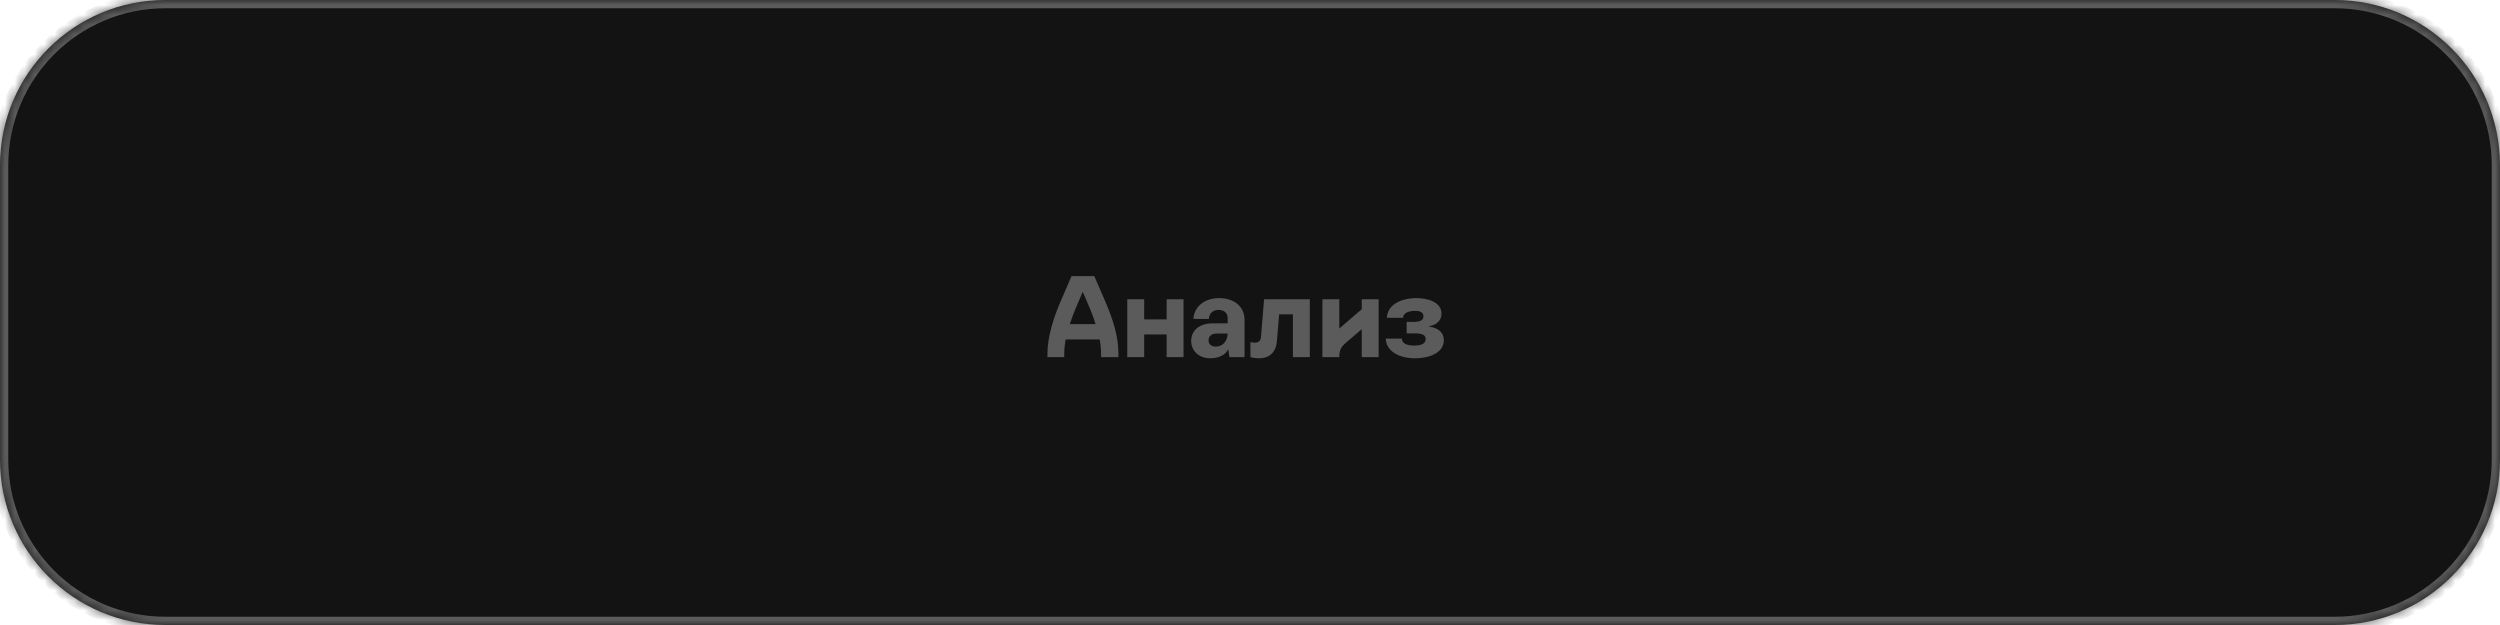<?xml version="1.0" encoding="UTF-8"?> <svg xmlns="http://www.w3.org/2000/svg" width="252" height="63" viewBox="0 0 252 63" fill="none"><mask id="path-1-inside-1_192_142" fill="white"><path d="M0 16.667C0 7.462 7.462 0 16.667 0H235.333C244.538 0 252 7.462 252 16.667V46.333C252 55.538 244.538 63 235.333 63H16.667C7.462 63 0 55.538 0 46.333V16.667Z"></path></mask><path d="M0 16.667C0 7.462 7.462 0 16.667 0H235.333C244.538 0 252 7.462 252 16.667V46.333C252 55.538 244.538 63 235.333 63H16.667C7.462 63 0 55.538 0 46.333V16.667Z" fill="#131313"></path><path d="M16.667 0.833H235.333V-0.833H16.667V0.833ZM251.167 16.667V46.333H252.833V16.667H251.167ZM235.333 62.167H16.667V63.833H235.333V62.167ZM0.833 46.333V16.667H-0.833V46.333H0.833ZM16.667 62.167C7.922 62.167 0.833 55.078 0.833 46.333H-0.833C-0.833 55.998 7.002 63.833 16.667 63.833V62.167ZM251.167 46.333C251.167 55.078 244.078 62.167 235.333 62.167V63.833C244.998 63.833 252.833 55.998 252.833 46.333H251.167ZM235.333 0.833C244.078 0.833 251.167 7.922 251.167 16.667H252.833C252.833 7.002 244.998 -0.833 235.333 -0.833V0.833ZM16.667 -0.833C7.002 -0.833 -0.833 7.002 -0.833 16.667H0.833C0.833 7.922 7.922 0.833 16.667 0.833V-0.833Z" fill="#5B5B5B" mask="url(#path-1-inside-1_192_142)"></path><path d="M107.275 36H105.583V35.65C105.583 33.958 106.202 32.033 106.867 30.482L108.01 27.833H110.308L111.452 30.482C112.233 32.302 112.735 33.958 112.735 35.65V36H110.985V35.65C110.985 35.16 110.938 34.682 110.845 34.215H107.415C107.333 34.682 107.275 35.16 107.275 35.65V36ZM107.835 32.675H110.437C110.238 32.057 110.098 31.648 109.865 31.1L109.165 29.467H109.118L108.418 31.1C108.185 31.648 108.045 32.057 107.835 32.675ZM113.629 30.167H115.333V32.197H117.596V30.167H119.299V36H117.596V33.713H115.333V36H113.629V30.167ZM120.071 34.355C120.071 33.282 120.935 32.593 122.218 32.593H123.746V32.045C123.746 31.555 123.396 31.24 122.836 31.24C122.183 31.24 121.88 31.66 121.856 32.15H120.293C120.363 30.972 121.343 30.05 122.895 30.05C124.376 30.05 125.45 30.89 125.45 32.22V36H123.921L123.805 35.183C123.606 35.732 122.86 36.117 122.02 36.117C120.841 36.117 120.071 35.37 120.071 34.355ZM121.821 34.308C121.821 34.682 122.078 34.938 122.556 34.938C123.28 34.938 123.735 34.355 123.746 33.62H122.603C122.113 33.62 121.821 33.912 121.821 34.308ZM126.043 36V34.483C126.148 34.507 126.323 34.542 126.475 34.542C126.767 34.542 127.07 34.437 127.105 33.982L127.42 30.167H132.028V36H130.325V31.683H128.937L128.715 34.355C128.61 35.615 127.875 36.117 126.907 36.117C126.65 36.117 126.347 36.082 126.043 36ZM133.297 30.167H135.001V33.118L137.264 31.17V30.167H138.967V36H137.264V33.177L135.654 34.565C135.164 34.985 135.001 35.312 135.001 36H133.297V30.167ZM142.644 36.117C141.092 36.117 139.739 35.452 139.681 34.133H141.314C141.314 34.682 141.921 34.833 142.551 34.833C143.297 34.833 143.706 34.623 143.706 34.18C143.706 33.783 143.402 33.608 142.632 33.608H141.792V32.442H142.539C143.216 32.442 143.484 32.232 143.484 31.882C143.484 31.52 143.204 31.333 142.632 31.333C142.026 31.333 141.431 31.543 141.431 32.033H139.797C139.856 30.703 141.244 30.05 142.761 30.05C143.962 30.05 145.304 30.47 145.304 31.613C145.304 32.232 144.907 32.733 144.056 32.885V32.92C145.012 33.06 145.537 33.527 145.537 34.297C145.537 35.603 143.997 36.117 142.644 36.117Z" fill="#5B5B5B"></path></svg> 